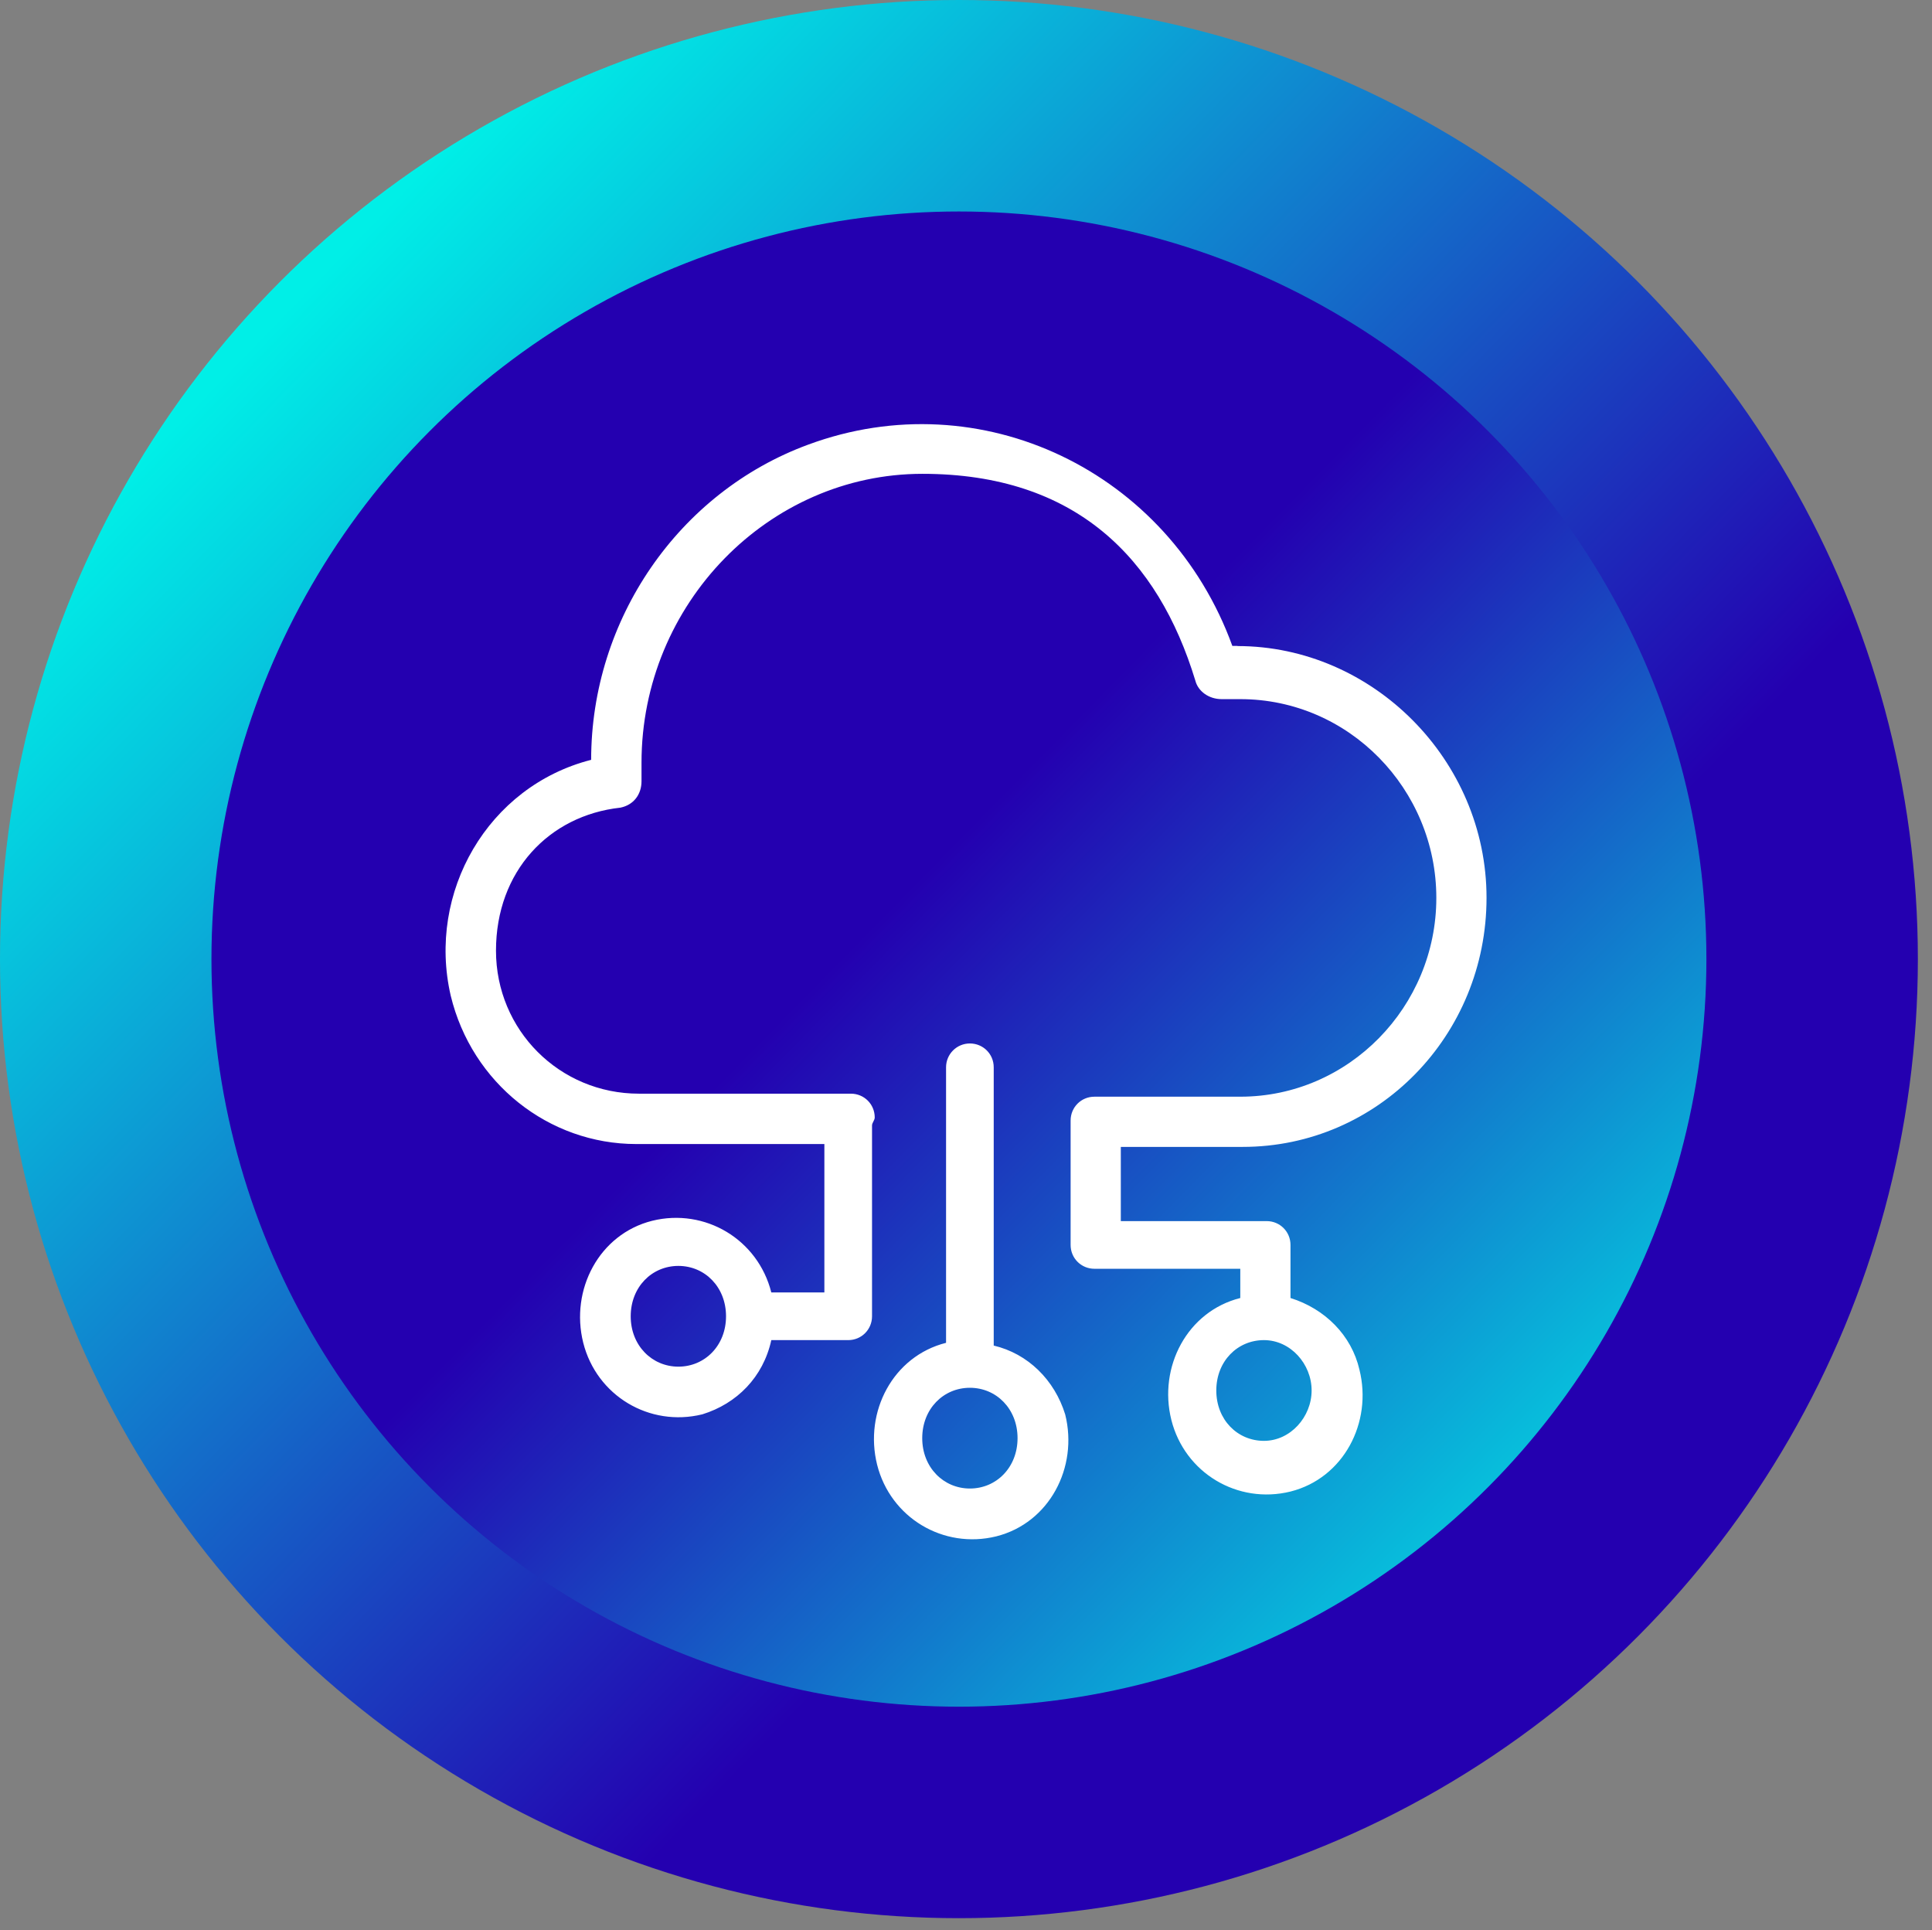 <?xml version="1.0" encoding="UTF-8"?>
<svg id="Layer_1" xmlns="http://www.w3.org/2000/svg" version="1.1" xmlns:xlink="http://www.w3.org/1999/xlink" viewBox="0 0 1216.1 1214.7">
  <rect x="0" y="0" width="1216.1" height="1214.7" fill="#808080" stroke="none"/>
  <!-- Generator: Adobe Illustrator 29.3.0, SVG Export Plug-In . SVG Version: 2.1.0 Build 56)  -->
  <defs>
    <style>
      .st0 {
        fill: #fff;
      }

      .st1 {
        fill: url(#linear-gradient1);
      }

      .st2 {
        fill: url(#linear-gradient);
      }
    </style>
    <linearGradient id="linear-gradient" x1="1048" y1="179.6" x2="181.2" y2="1019.9" gradientTransform="translate(0 1214) scale(1 -1)" gradientUnits="userSpaceOnUse">
      <stop offset=".3" stop-color="#2400b0"/>
      <stop offset="1" stop-color="#00efe7"/>
    </linearGradient>
    <linearGradient id="linear-gradient1" x1="363.9" y1="845.6" x2="1035.5" y2="186.6" xlink:href="#linear-gradient"/>
  </defs>
  <circle class="st2" cx="603.6" cy="603.6" r="603.6"/>
  <circle class="st1" cx="603.6" cy="603.6" r="470.5"/>
  <path class="st0" d="M779,406.5h-3.3c-40-110.1-158.4-166.8-266.9-126.7-81.7,30-136.7,110.1-136.7,198.4-65,16.6-103.4,83.4-88.4,148.4,13.3,55.1,61.7,93.4,116.8,93.4h118.4v93.4h-33.4c-8.4-33.4-41.7-53.3-75-45.1-33.4,8.4-51.7,43.4-43.4,76.7,8.4,33.4,41.7,53.3,75,45.1,21.7-6.7,38.3-23.4,43.4-46.7h48.4c8.4,0,15-6.7,15-15v-120.1c0-1.7,1.7-3.3,1.7-5,0-8.4-6.7-15-15-15h-133.4c-50,0-90-40-90-90s33.4-85.1,78.3-90c8.4-1.7,13.3-8.4,13.3-16.6v-11.7c0-100,80.1-181.8,176.8-181.8s148.4,53.3,171.8,130.1c1.7,6.7,8.4,11.7,16.6,11.7h11.7c68.4,0,123.4,56.7,123.4,125.1s-55.1,125.1-123.4,125.1h-91.8c-8.4,0-15,6.7-15,15v78.3c0,8.4,6.7,15,15,15h91.8v18.4c-33.4,8.4-51.7,43.4-43.4,76.7,8.4,33.4,41.7,53.3,75,45.1,33.4-8.4,51.7-43.4,43.4-76.7-5-21.7-21.7-38.3-43.4-45.1v-33.4c0-8.4-6.7-15-15-15h-91.8v-46.7h76.7c85.1,0,153.5-70.1,153.5-156.8s-71.7-158.4-156.8-158.4h0ZM427,860.1c-16.6,0-30-13.3-30-31.7s13.3-31.7,30-31.7,30,13.3,30,31.7-13.3,31.7-30,31.7ZM825.6,875.1c0,16.6-13.3,31.7-30,31.7s-30-13.3-30-31.7,13.3-31.7,30-31.7,30,15,30,31.7ZM625.5,846.8v-175.1c0-8.4-6.7-15-15-15s-15,6.7-15,15v173.4c-33.4,8.4-51.7,43.4-43.4,76.7,8.4,33.4,41.7,53.3,75,45.1,33.4-8.4,51.7-43.4,43.4-76.7-6.7-21.7-23.4-38.3-45.1-43.4h0ZM610.5,936.8c-16.6,0-30-13.3-30-31.7s13.3-31.7,30-31.7,30,13.3,30,31.7-13.3,31.7-30,31.7Z"/>
</svg>